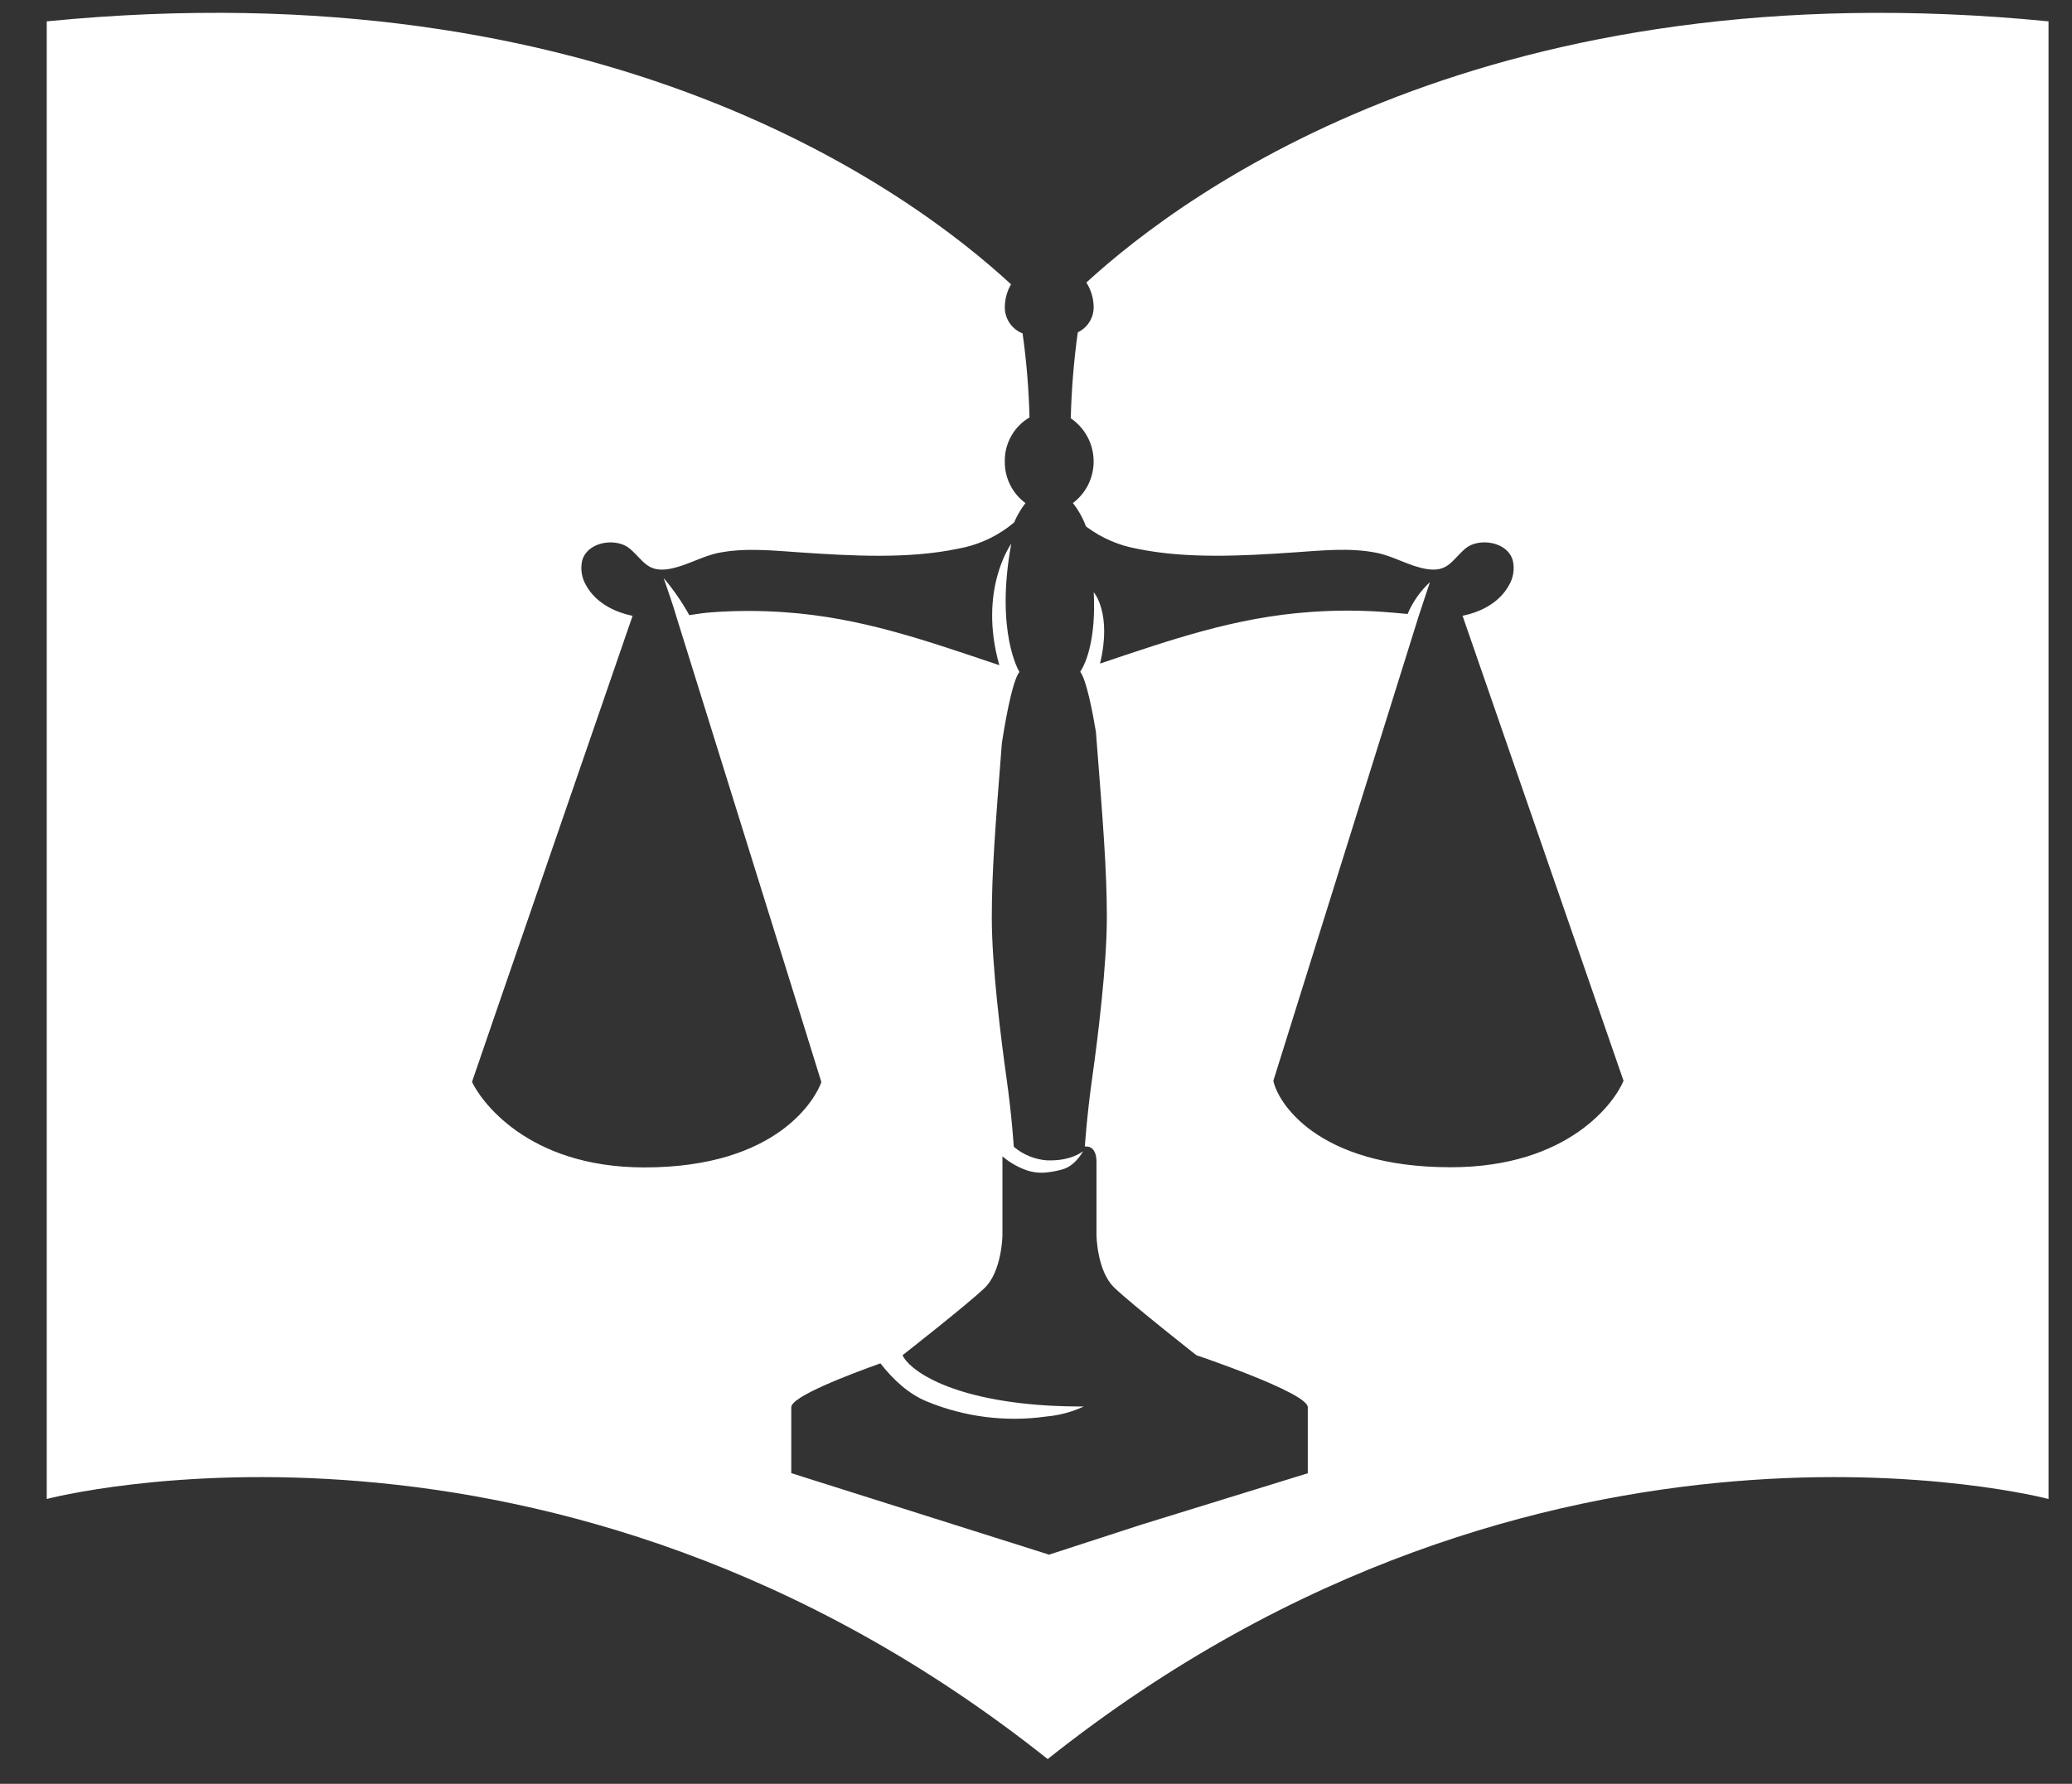 <?xml version="1.0" encoding="UTF-8"?> <svg xmlns="http://www.w3.org/2000/svg" width="36" height="31" viewBox="0 0 36 31" fill="none"><rect x="0" y="0" width="36" height="31" fill="#333333" stroke="none"/><path d="M18.203 30.57C26.808 23.726 35.592 26.05 35.592 26.05V0.371C25.945 -0.578 20.637 3.293 18.875 4.91C18.958 5.04 19.002 5.19 19.002 5.345V5.35C18.999 5.44 18.973 5.527 18.924 5.602C18.875 5.677 18.807 5.737 18.726 5.775C18.657 6.271 18.617 6.769 18.604 7.269C18.723 7.35 18.821 7.458 18.89 7.584C18.96 7.711 18.997 7.852 19.001 7.996C19.005 8.14 18.974 8.283 18.912 8.413C18.849 8.543 18.756 8.656 18.641 8.742C18.737 8.865 18.814 9.002 18.868 9.148L18.891 9.165C19.147 9.353 19.443 9.48 19.756 9.536C20.622 9.716 21.605 9.66 22.482 9.6C22.96 9.568 23.443 9.514 23.913 9.606C24.215 9.665 24.484 9.84 24.788 9.889C25.154 9.947 25.221 9.743 25.457 9.535C25.52 9.483 25.596 9.449 25.677 9.436C25.913 9.391 26.22 9.49 26.285 9.745C26.318 9.892 26.293 10.046 26.215 10.175C26.054 10.466 25.741 10.634 25.411 10.701L28.208 18.782C28.066 19.133 27.276 20.285 25.204 20.285C22.867 20.285 22.195 19.14 22.124 18.782L24.649 10.707C24.649 10.702 24.834 10.151 24.845 10.116C24.678 10.271 24.546 10.46 24.456 10.67C24.299 10.655 24.172 10.644 24.007 10.632C23.595 10.604 23.182 10.605 22.771 10.635C21.464 10.726 20.349 11.117 19.112 11.532C19.325 10.656 19.003 10.291 19.003 10.291C19.046 11.114 18.861 11.521 18.791 11.637C18.776 11.662 18.768 11.674 18.768 11.674C18.876 11.81 18.985 12.383 19.041 12.718C19.167 14.333 19.231 15.122 19.231 15.949C19.231 16.776 19.072 18.053 18.977 18.728C18.882 19.402 18.849 19.926 18.849 19.926C18.849 19.926 19.051 19.883 19.051 20.193V21.468C19.051 21.468 19.059 22.09 19.361 22.378C19.663 22.668 20.787 23.552 20.787 23.552C20.787 23.552 22.722 24.202 22.722 24.455V25.603L19.812 26.502L18.225 27.018L18.203 27.01L13.748 25.601V24.455C13.748 24.27 14.74 23.893 15.297 23.693C15.522 23.982 15.793 24.23 16.11 24.358C16.764 24.626 17.478 24.716 18.178 24.617C18.404 24.597 18.624 24.538 18.83 24.443C18.607 24.443 18.398 24.437 18.203 24.426C16.437 24.319 15.773 23.775 15.682 23.551C15.698 23.539 16.807 22.67 17.107 22.383C17.407 22.096 17.417 21.473 17.417 21.473V20.252C17.417 20.149 17.417 20.123 17.417 20.096C17.528 20.19 17.653 20.265 17.788 20.319C17.919 20.373 18.062 20.392 18.202 20.373C18.288 20.363 18.373 20.347 18.456 20.323C18.679 20.263 18.806 20.029 18.817 20.006C18.796 20.024 18.612 20.166 18.25 20.166H18.199C17.984 20.152 17.779 20.069 17.614 19.929C17.614 19.929 17.582 19.404 17.487 18.731C17.392 18.057 17.232 16.781 17.232 15.952C17.232 15.159 17.29 14.4 17.407 12.913C17.441 12.694 17.576 11.846 17.712 11.677C17.712 11.677 17.287 10.997 17.57 9.449C17.57 9.449 16.99 10.249 17.363 11.56C16.096 11.135 14.963 10.73 13.623 10.639C13.213 10.61 12.802 10.61 12.392 10.639C12.238 10.65 12.153 10.663 11.976 10.69C11.849 10.461 11.7 10.245 11.53 10.045L11.601 10.251L11.689 10.513C11.689 10.513 11.751 10.707 11.751 10.714C11.751 10.722 14.271 18.794 14.271 18.806C14.178 19.069 13.534 20.288 11.196 20.288C9.124 20.288 8.326 19.078 8.201 18.801C8.201 18.791 10.991 10.702 10.991 10.702C10.659 10.634 10.347 10.466 10.185 10.176C10.108 10.047 10.082 9.893 10.114 9.745C10.181 9.49 10.488 9.391 10.724 9.437C10.805 9.45 10.881 9.484 10.944 9.536C11.18 9.741 11.247 9.945 11.612 9.89C11.916 9.842 12.186 9.668 12.488 9.607C12.957 9.515 13.44 9.569 13.918 9.601C14.796 9.66 15.779 9.717 16.644 9.536C16.957 9.481 17.253 9.354 17.51 9.166C17.528 9.151 17.575 9.117 17.62 9.079C17.671 8.959 17.737 8.846 17.817 8.743C17.704 8.66 17.613 8.551 17.55 8.425C17.488 8.3 17.456 8.161 17.458 8.021C17.455 7.866 17.493 7.714 17.569 7.579C17.644 7.444 17.754 7.332 17.887 7.254C17.875 6.765 17.835 6.278 17.767 5.794C17.677 5.759 17.6 5.698 17.545 5.619C17.49 5.54 17.46 5.446 17.458 5.35V5.345C17.458 5.203 17.495 5.064 17.566 4.941C15.838 3.343 10.523 -0.586 0.812 0.371V26.05C0.812 26.05 9.601 23.726 18.203 30.57Z" fill="white"></path></svg> 